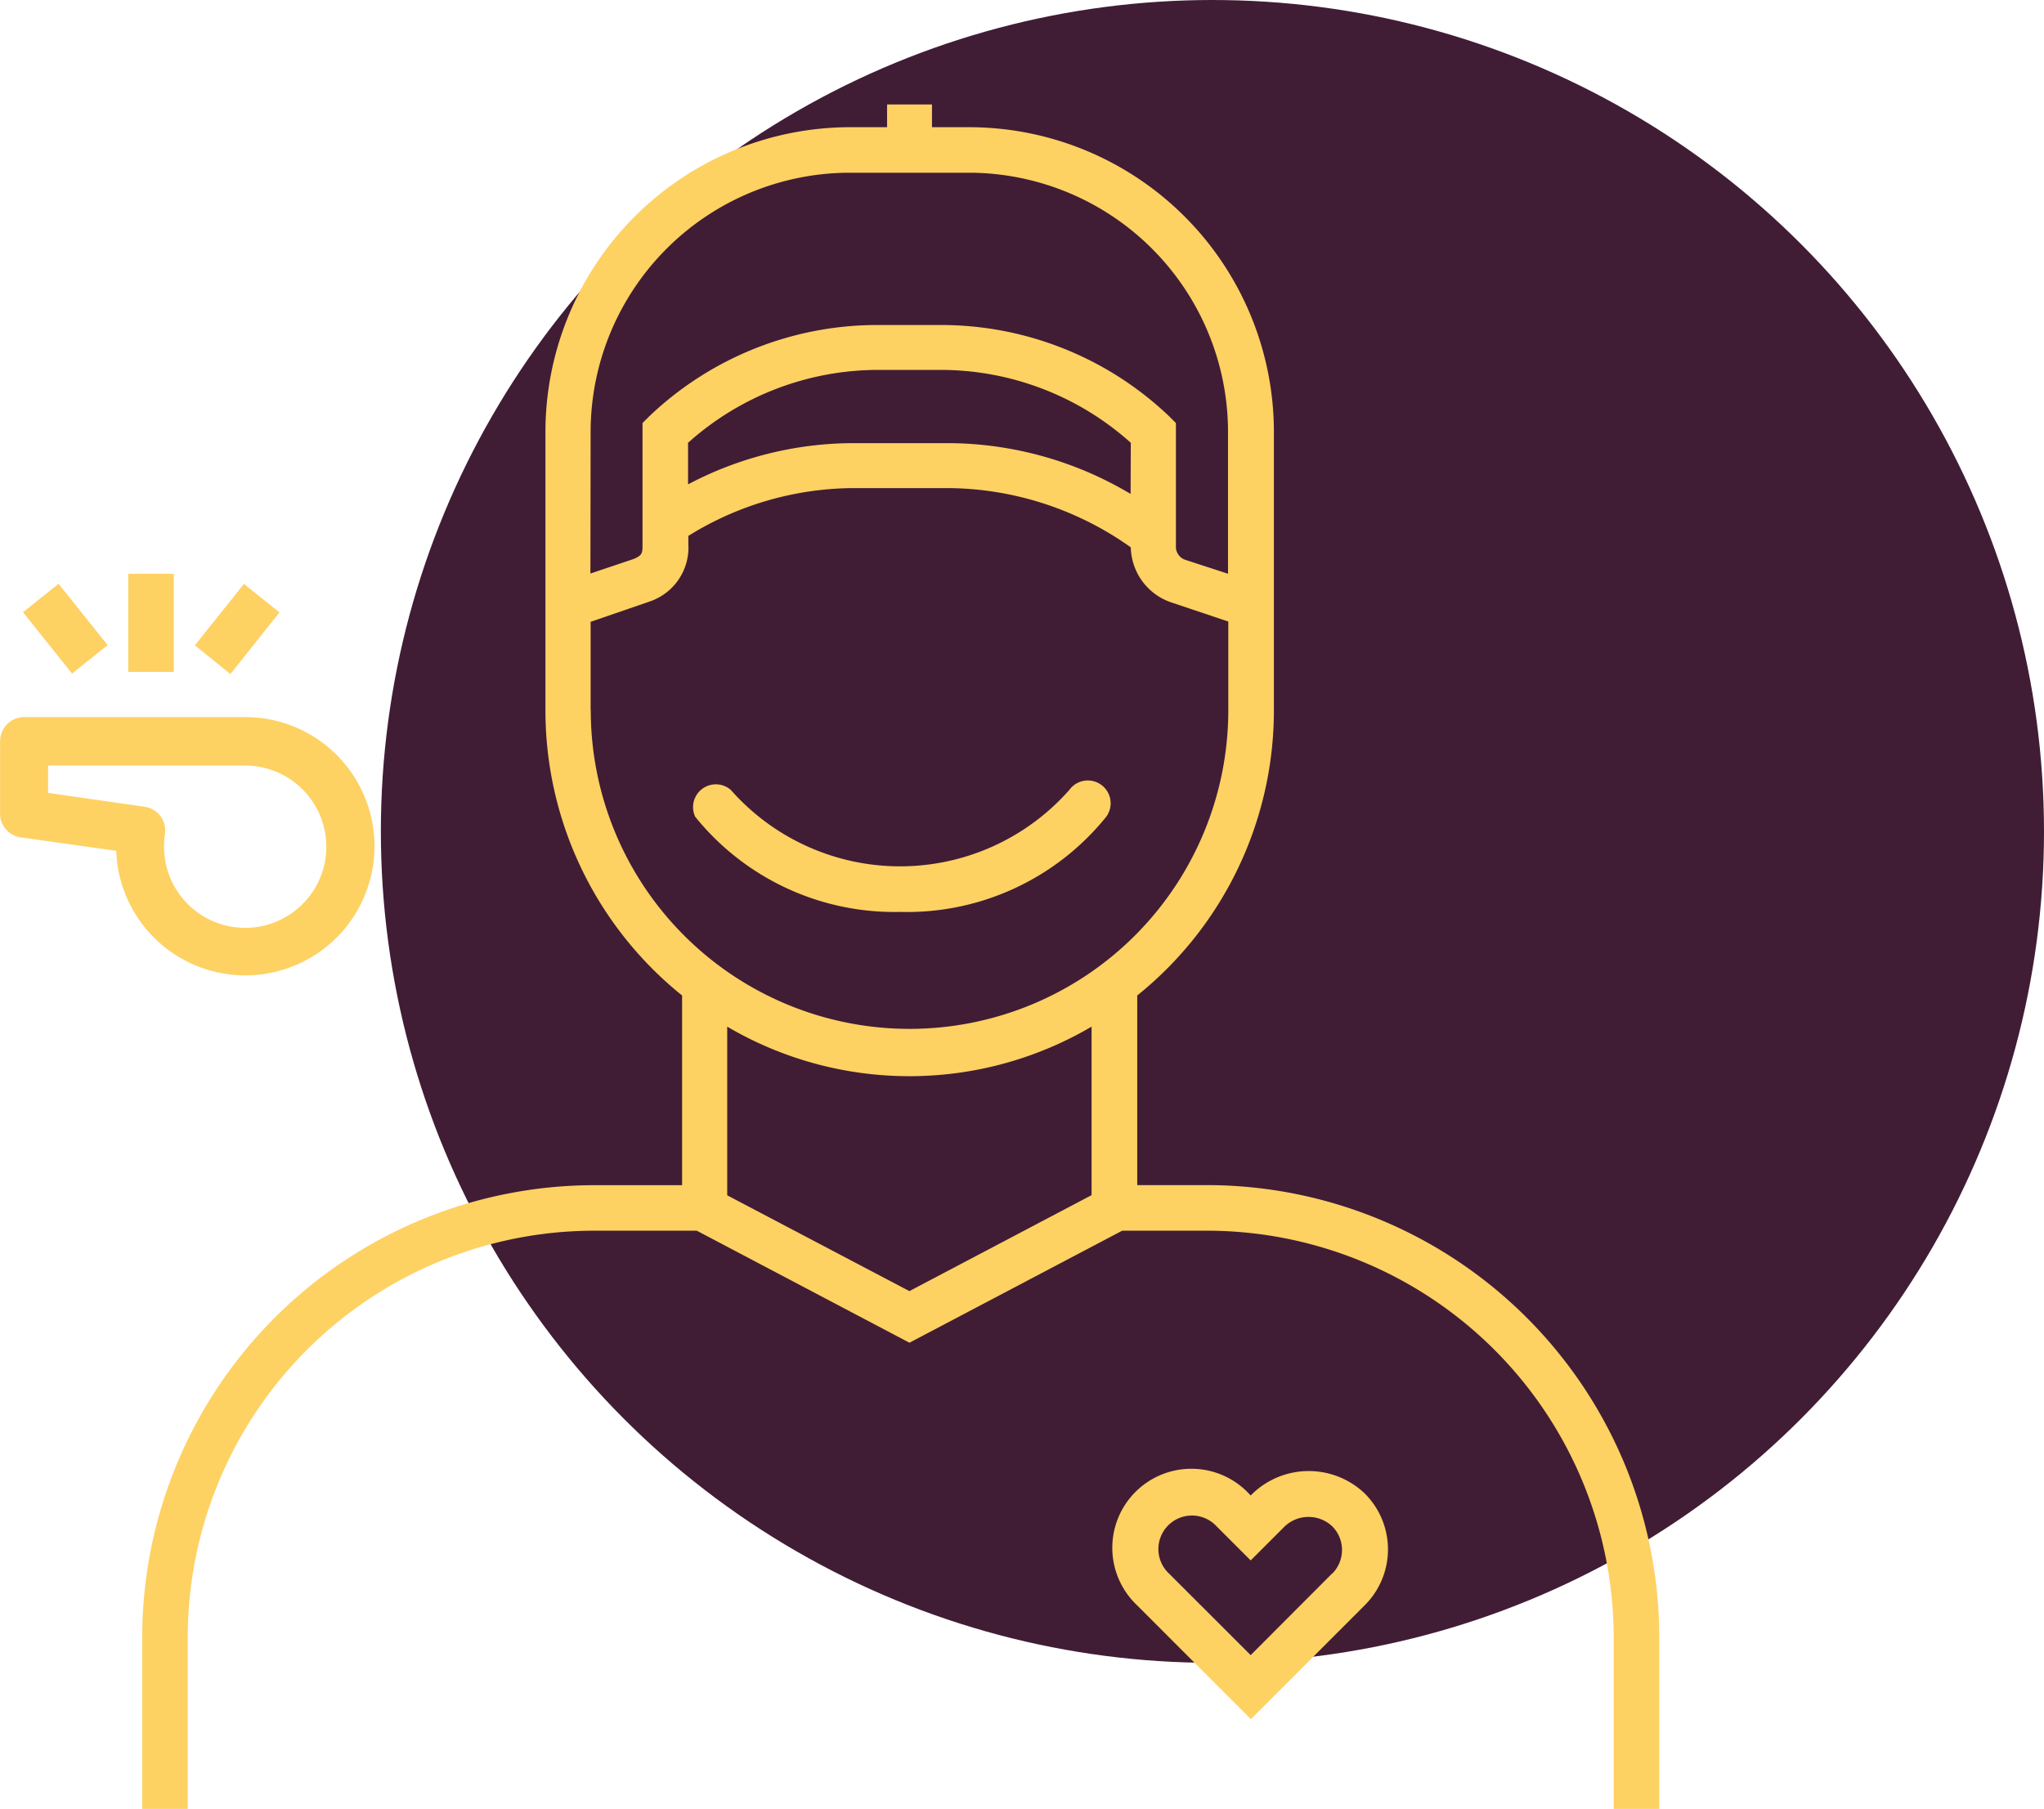 <?xml version="1.0" encoding="UTF-8"?> <svg xmlns="http://www.w3.org/2000/svg" id="Слой_1" data-name="Слой 1" viewBox="0 0 294.96 261.08"> <defs> <style>.cls-1{fill:#401d35;}.cls-2,.cls-3{fill:#fed163;}.cls-3{fill-rule:evenodd;}</style> </defs> <circle class="cls-1" cx="174.96" cy="120" r="120"></circle> <path class="cls-2" d="M330.22,291.76H320.1V264.39a52.82,52.82,0,0,0,19.72-41.18v-40A44,44,0,0,0,296,139.07h-5.52v-3.28H284v3.28h-5.53a44,44,0,0,0-43.77,44.14v40a52.79,52.79,0,0,0,19.72,41.18v27.38H241.71A65.3,65.3,0,0,0,176.51,357v24.79h6.57V357a58.72,58.72,0,0,1,58.63-58.66h14.83l30.69,16.17,30.7-16.17h12.29A58.72,58.72,0,0,1,388.85,357v24.79h6.58V357a65.31,65.31,0,0,0-65.21-65.24Zm-89-108.45h0a37.44,37.44,0,0,1,37.2-37.67H296a37.44,37.44,0,0,1,37.2,37.57v20.31l-6.14-2a2,2,0,0,1-1.38-1.75v-18l-1-1h0a47.68,47.68,0,0,0-33.1-13.15h-8.77a47.68,47.68,0,0,0-33.1,13.15l-1,1v17.41c0,1.38,0,1.65-1.28,2.21l-6.24,2.1ZM319.14,192a51.71,51.71,0,0,0-26.09-7.33H278.88a51.27,51.27,0,0,0-23.6,5.95v-6a41.13,41.13,0,0,1,27.54-10.52h8.81a41.09,41.09,0,0,1,27.54,10.52Zm-77.92,31.19V210.46l8.51-2.93a8.22,8.22,0,0,0,5.59-8.32v-1.15a45.47,45.47,0,0,1,23.59-6.9h14.17a46,46,0,0,1,26.09,8.55,8.59,8.59,0,0,0,5.76,7.92l8.31,2.79v12.79a46,46,0,0,1-92,0Zm46,83.87-26.29-13.83V268.89a51.91,51.91,0,0,0,52.58,0v24.32Z" transform="translate(-155.99 -120.71)"></path> <path class="cls-2" d="M174.5,203.52h6.57v14.17H174.5Z" transform="translate(-155.99 -120.71)"></path> <path class="cls-2" d="M184.11,213.85l7.08-8.86,5.13,4.11L189.24,218Z" transform="translate(-155.99 -120.71)"></path> <path class="cls-2" d="M159.31,209.07l5.13-4.1,7.08,8.85-5.13,4.11Z" transform="translate(-155.99 -120.71)"></path> <path class="cls-2" d="M285.89,252.33a36.91,36.91,0,0,0,29.74-13.74,3.29,3.29,0,0,0-5.32-3.88,32.56,32.56,0,0,1-48.87,0,3.29,3.29,0,0,0-5.13,3.88,36.92,36.92,0,0,0,29.58,13.74Z" transform="translate(-155.99 -120.71)"></path> <path class="cls-2" d="M336.76,336.27l-.29.29-.27-.29a11.41,11.41,0,1,0-16.13,16.13l16.43,16.44,16.43-16.44h0a11.38,11.38,0,0,0,0-16.13,11.71,11.71,0,0,0-16.17,0Zm11.51,11.5-11.8,11.83L324.7,347.84a4.84,4.84,0,1,1,6.84-6.84l4.93,4.93L341.4,341h0a5,5,0,0,1,6.83,0,4.83,4.83,0,0,1,0,6.84Z" transform="translate(-155.99 -120.71)"></path> <path class="cls-3" d="M162.93,235.13v-3.92l13.07,0q7.68,0,15.37,0a11.71,11.71,0,1,1-11.71,11.7,12.11,12.11,0,0,1,.13-1.8,3.5,3.5,0,0,0-.64-2.6,3.43,3.43,0,0,0-2.3-1.36l-13.93-2ZM156,227.74v10.4a3.46,3.46,0,0,0,3,3.43l13.76,1.94a18.64,18.64,0,1,0,18.63-19.3c-5.14,0-10.27,0-15.4,0q-8.25,0-16.51,0a3.47,3.47,0,0,0-3.47,3.46Z" transform="translate(-155.99 -120.71)"></path> </svg> 